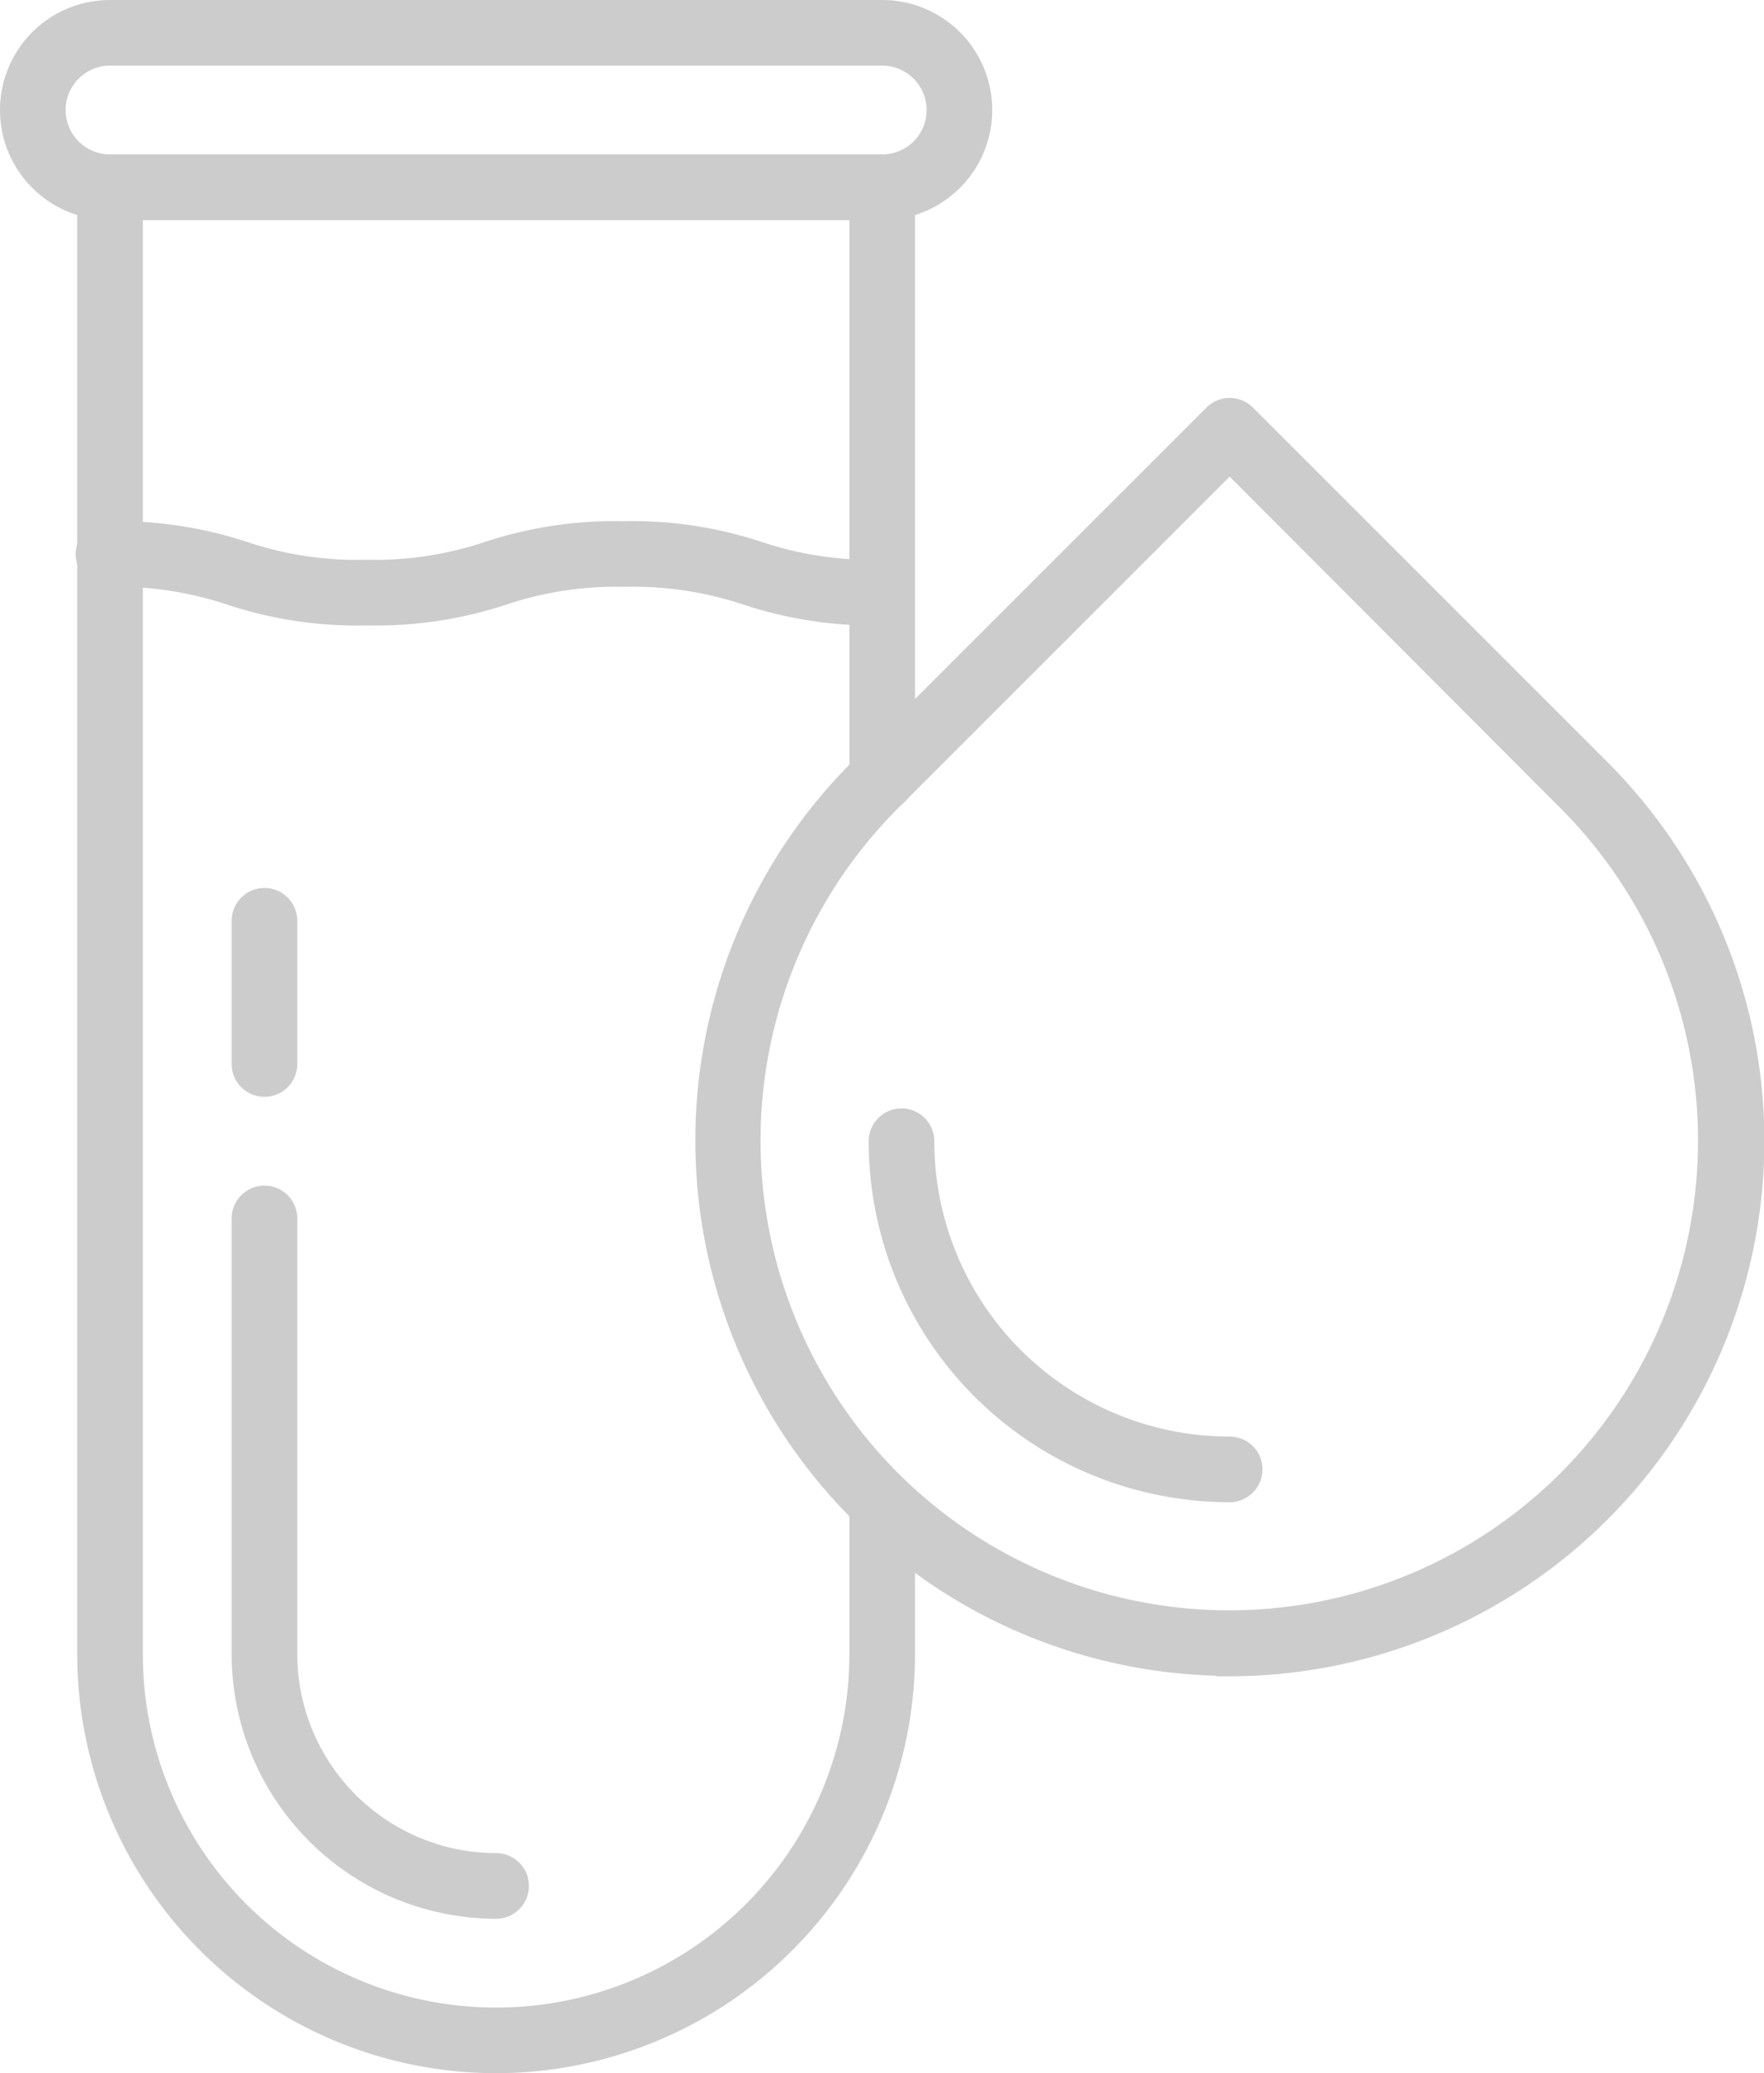 <?xml version="1.0" encoding="UTF-8"?> <svg xmlns="http://www.w3.org/2000/svg" viewBox="0 0 45.69 53.7"><defs><style>.cls-1{fill:#ccc;stroke:#ccc;stroke-miterlimit:10;stroke-width:0.7px;}</style></defs><title>hematologia</title><g id="Capa_2" data-name="Capa 2"><g id="_1" data-name="1"><path class="cls-1" d="M12.85,53.35a10.51,10.51,0,0,1-10.5-10.5v-38a.5.5,0,0,1,.5-.5h20a.5.5,0,0,1,.5.5v15.3a.5.5,0,0,1-1,0V5.35h-19v37.5a9.5,9.5,0,0,0,19,0V39a.5.5,0,0,1,1,0v3.82A10.51,10.51,0,0,1,12.85,53.35Z"></path><path class="cls-1" d="M22.85,5.35h-20a2.5,2.5,0,0,1,0-5h20a2.5,2.5,0,1,1,0,5Zm-20-4a1.5,1.5,0,0,0,0,3h20a1.5,1.5,0,1,0,0-3Z"></path><path class="cls-1" d="M31.85,43.06A13.52,13.52,0,0,1,22.3,20l9.2-9.2a.5.5,0,0,1,.7,0L41.4,20h0a13.52,13.52,0,0,1-9.55,23.07Zm0-31.21L23,20.7a12.54,12.54,0,0,0,0,17.69,12.48,12.48,0,0,0,17.68,0,12.54,12.54,0,0,0,0-17.69Z"></path><path class="cls-1" d="M31.85,38.56a9,9,0,0,1-9-9,.5.5,0,1,1,1,0,8,8,0,0,0,8,8,.5.5,0,0,1,.5.5A.5.5,0,0,1,31.85,38.56Z"></path><path class="cls-1" d="M22.85,15.85a10.4,10.4,0,0,1-3.48-.52,9.32,9.32,0,0,0-3.18-.48,9.34,9.34,0,0,0-3.19.48,10.4,10.4,0,0,1-3.48.52A10.35,10.35,0,0,1,6,15.33a9.39,9.39,0,0,0-3.19-.48.5.5,0,1,1,0-1,10.4,10.4,0,0,1,3.48.52,9.34,9.34,0,0,0,3.19.48,9.39,9.39,0,0,0,3.19-.48,10.35,10.35,0,0,1,3.48-.52,10.29,10.29,0,0,1,3.47.52,9.39,9.39,0,0,0,3.19.48.5.5,0,0,1,0,1Z"></path><path class="cls-1" d="M6.85,28.06a.5.5,0,0,1-.5-.5V23.85a.5.5,0,0,1,1,0v3.71A.5.5,0,0,1,6.85,28.06Z"></path><path class="cls-1" d="M12.85,49.35a6.51,6.51,0,0,1-6.5-6.5V31.56a.5.5,0,0,1,1,0V42.85a5.51,5.51,0,0,0,5.5,5.5.5.5,0,1,1,0,1Z"></path></g></g></svg> 